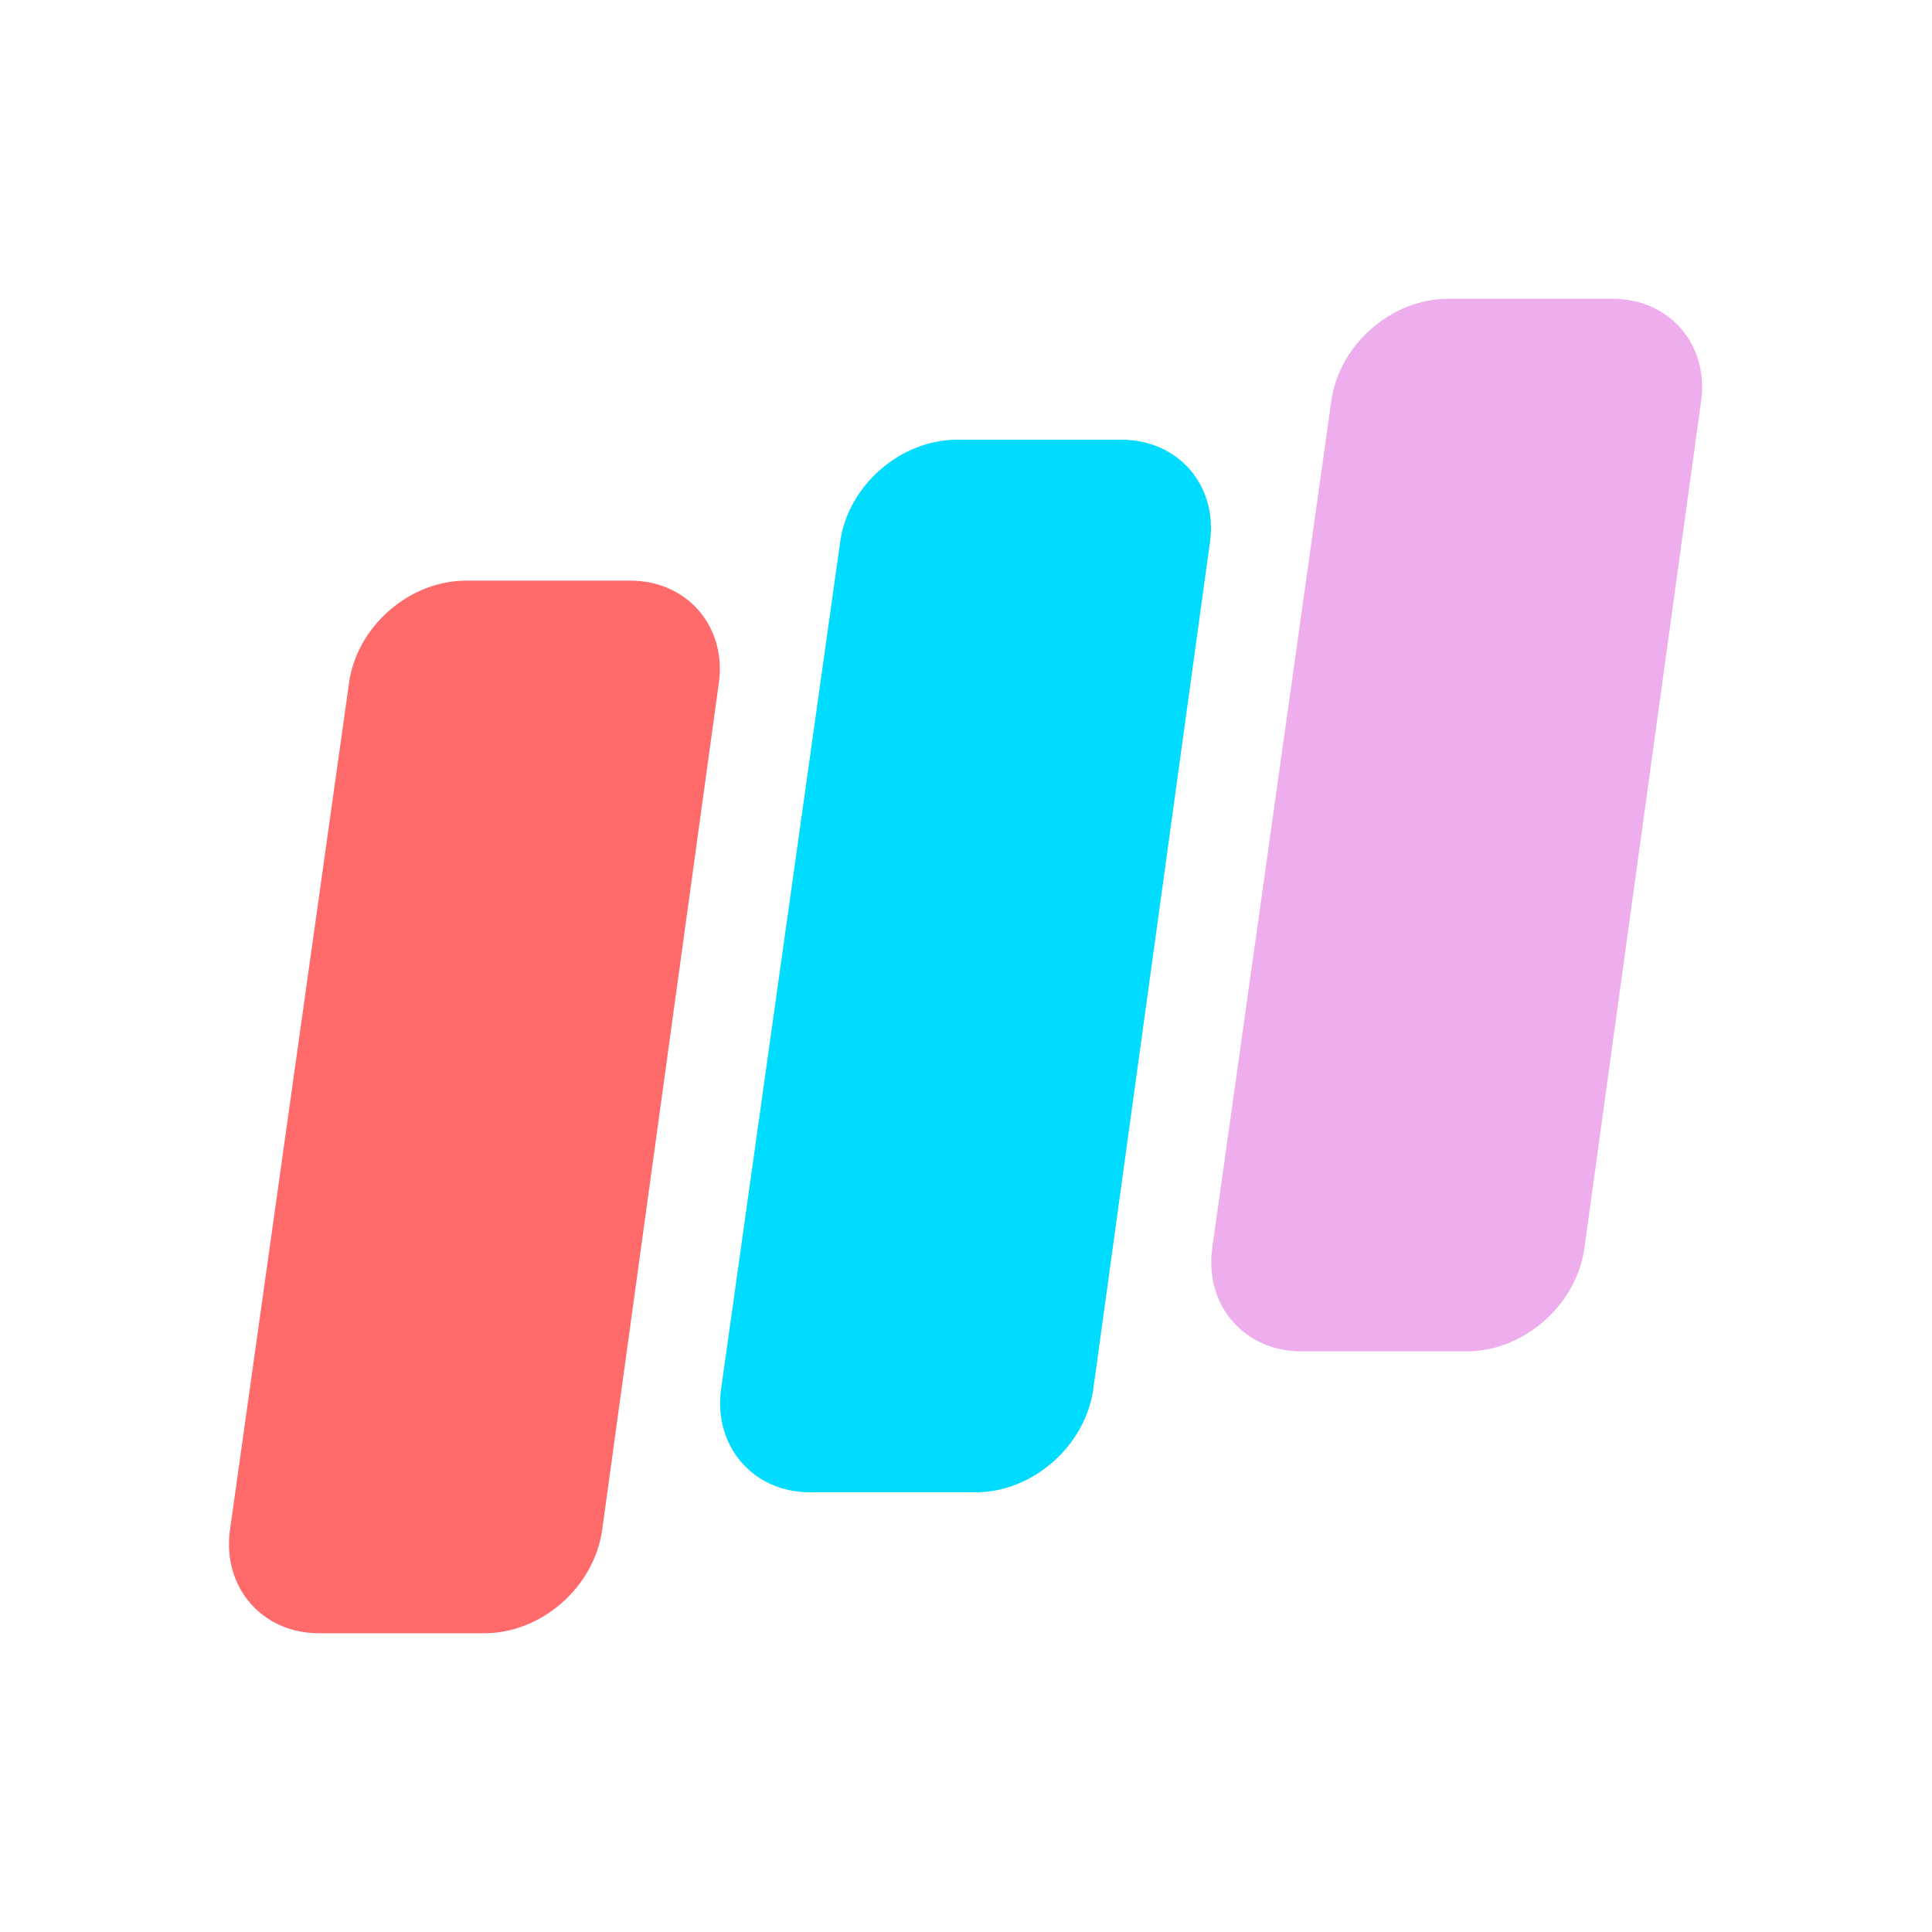 <svg xmlns="http://www.w3.org/2000/svg" width="2160" height="2160" viewBox="0 0 2160 2160">
  <defs>
    <style>
      .cls-1 {
        fill: #ff6b6b;
      }

      .cls-1, .cls-2, .cls-3 {
        fill-rule: evenodd;
      }

      .cls-2 {
        fill: #00dcff;
      }

      .cls-3 {
        fill: #eeaeee;
      }
    </style>
  </defs>
  <path id="矩形_1" data-name="矩形 1" class="cls-1" d="M521.053,649.164H704.669c63.38,0,107.726,51.063,99.042,114.1L673.262,1710.25c-8.8,63.9-67.736,115.75-131.623,115.75H356.554c-63.887,0-108.391-51.85-99.408-115.75L390.255,763.266C399.116,700.227,457.673,649.164,521.053,649.164Z"/>
  <path id="矩形_1_拷贝" data-name="矩形 1 拷贝" class="cls-2" d="M1070.15,491.582h183.61c63.38,0,107.73,51.063,99.05,114.1L1222.36,1552.66c-8.81,63.91-67.74,115.76-131.63,115.76H905.648c-63.887,0-108.39-51.85-99.407-115.76L939.349,605.684C948.21,542.645,1006.77,491.582,1070.15,491.582Z"/>
  <path id="矩形_1_拷贝_2" data-name="矩形 1 拷贝 2" class="cls-3" d="M1619.24,334h183.62c63.38,0,107.72,51.063,99.04,114.1L1771.45,1395.08c-8.8,63.91-67.74,115.76-131.62,115.76H1454.74c-63.88,0-108.39-51.85-99.4-115.76L1488.44,448.1C1497.3,385.063,1555.86,334,1619.24,334Z"/>
</svg>
